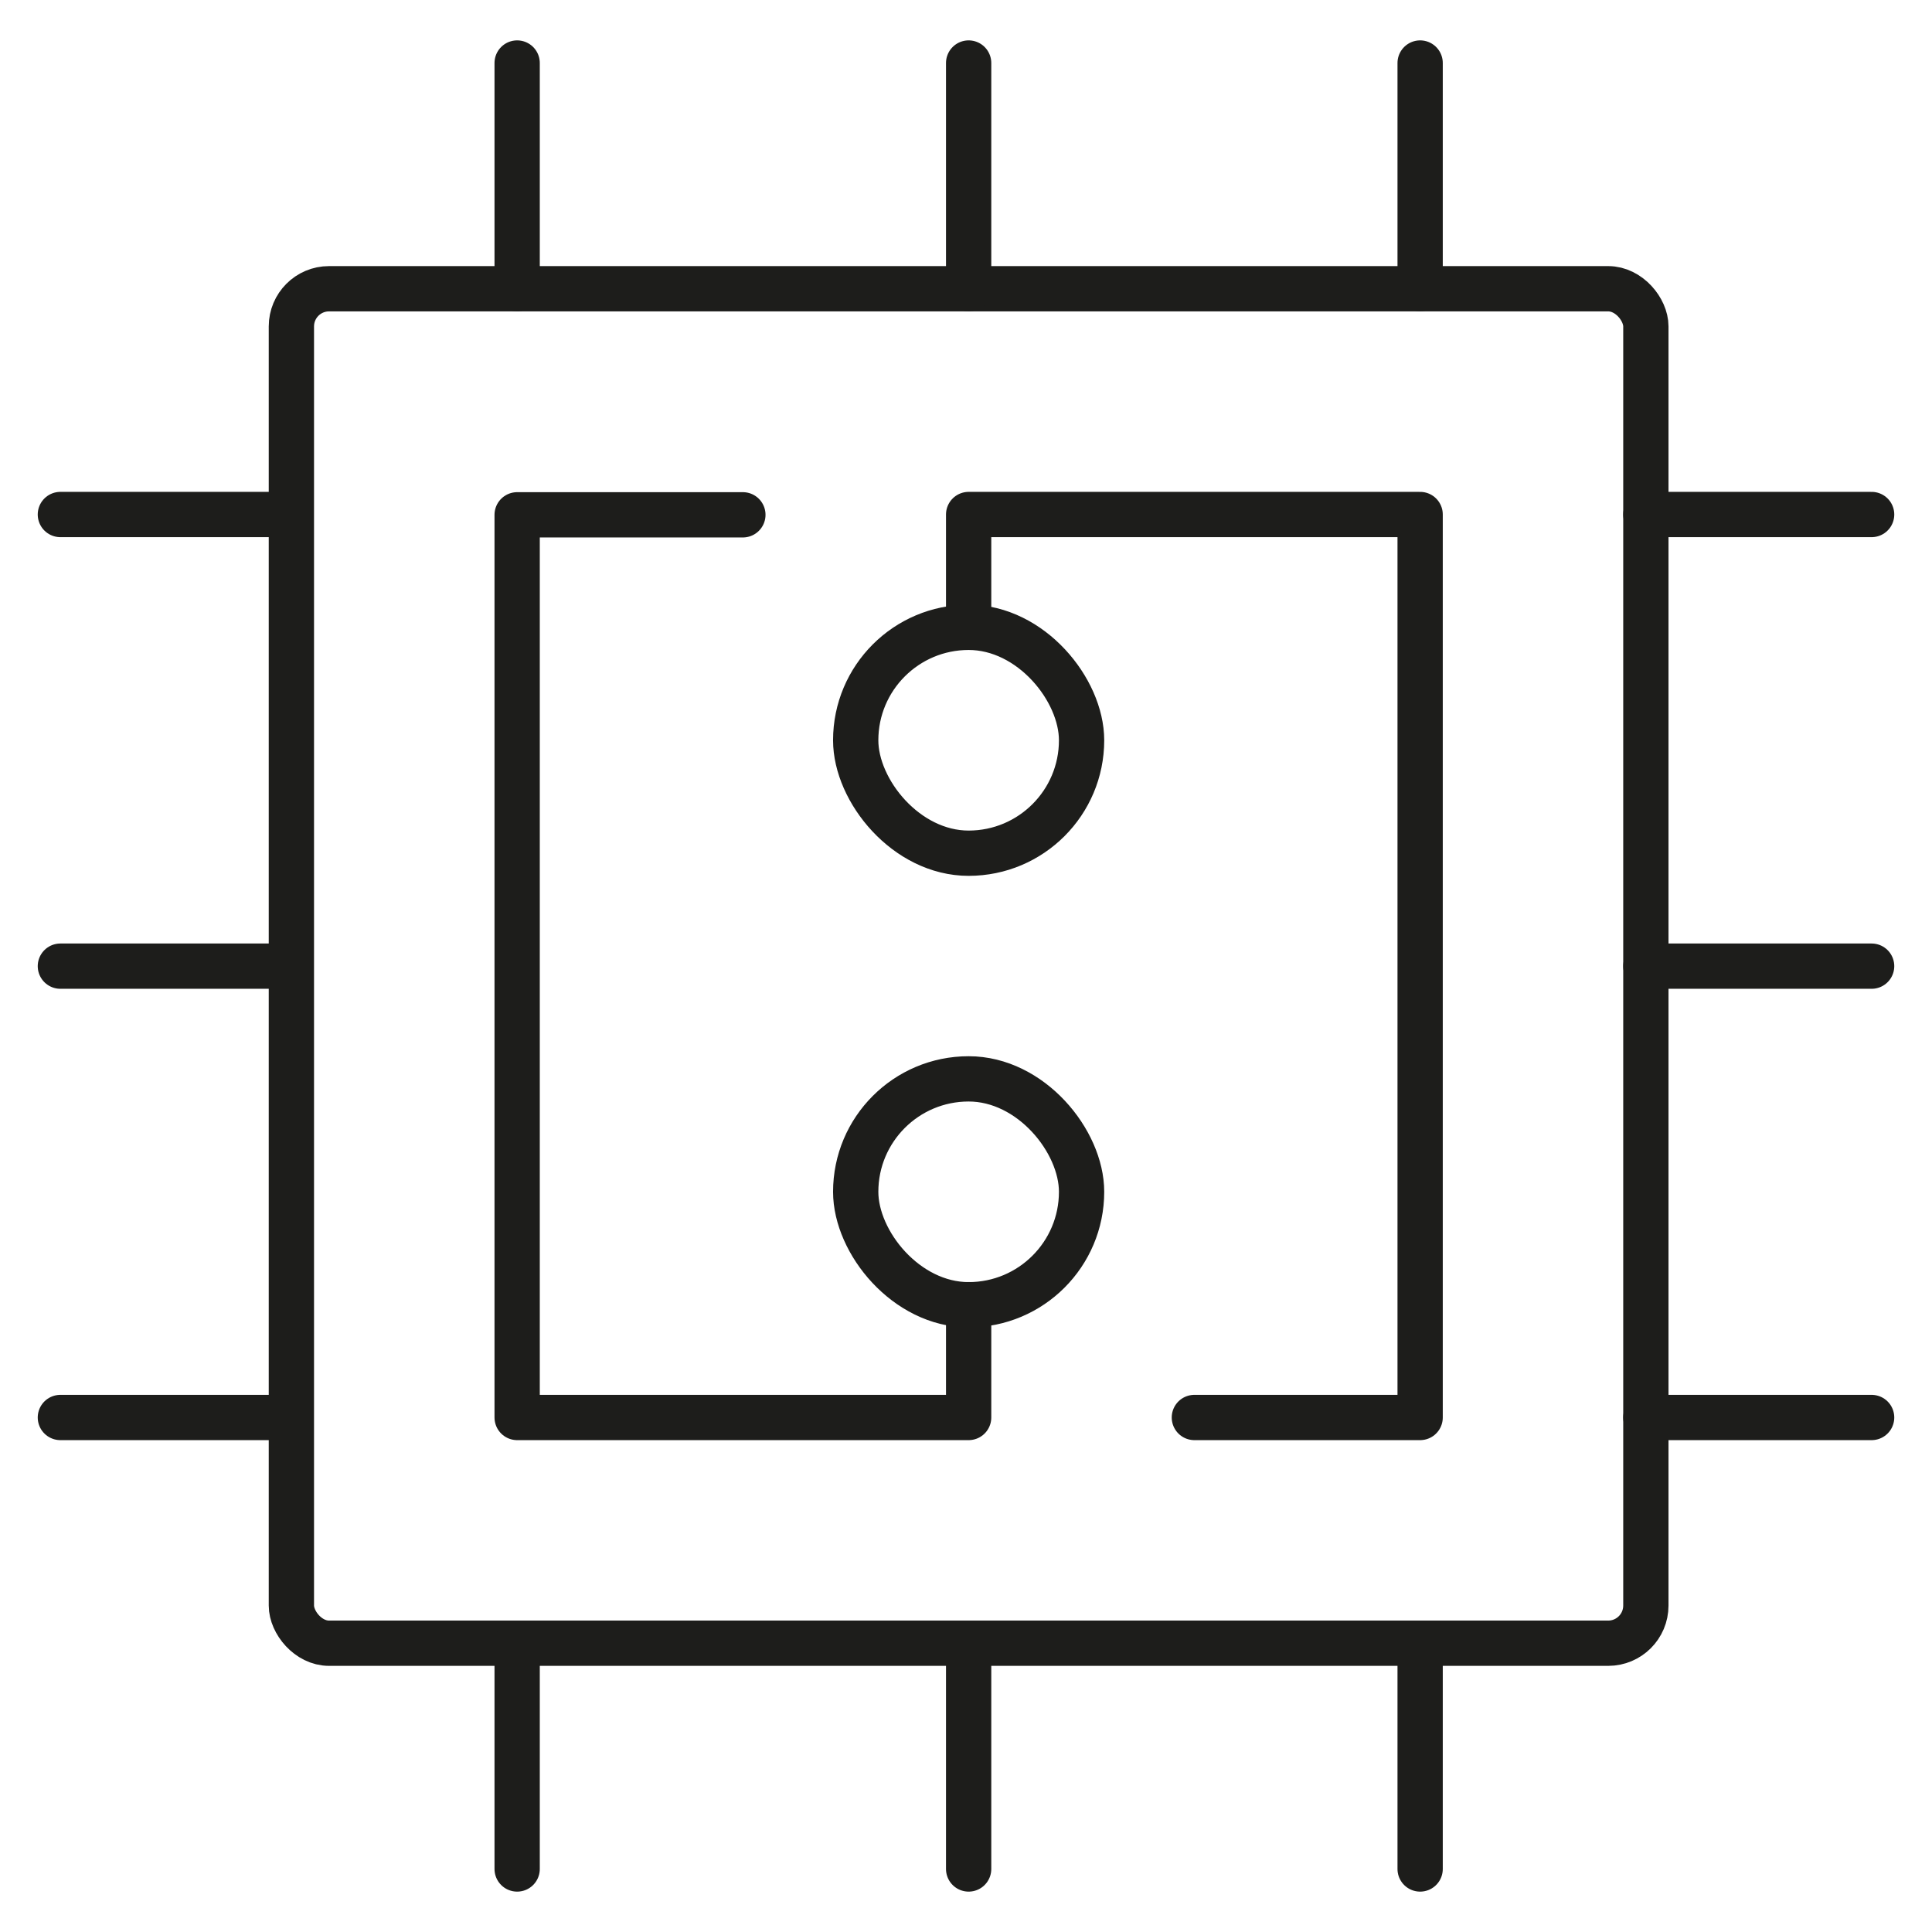 <?xml version="1.0" encoding="UTF-8"?>
<svg id="katman_1" data-name="katman 1" xmlns="http://www.w3.org/2000/svg" viewBox="0 0 512 512">
  <defs>
    <style>
      .cls-1 {
        fill: none;
        stroke: #1d1d1b;
        stroke-linecap: round;
        stroke-linejoin: round;
        stroke-width: 12px;
      }
    </style>
  </defs>
  <rect class="cls-1" x="77.22" y="76.52" width="358.95" height="358.95" rx="9.98" ry="9.98"/>
  <polyline class="cls-1" points="196.87 136.43 137.05 136.43 137.05 375.65 256.7 375.65 256.7 345.74"/>
  <rect class="cls-1" x="226.77" y="285.91" width="59.86" height="59.86" rx="29.93" ry="29.93"/>
  <polyline class="cls-1" points="316.52 375.65 376.35 375.65 376.35 136.35 256.7 136.35 256.7 165.22"/>
  <line class="cls-1" x1="436.17" y1="375.65" x2="496" y2="375.65"/>
  <line class="cls-1" x1="436.17" y1="256.04" x2="496" y2="256.04"/>
  <line class="cls-1" x1="436.17" y1="136.35" x2="496" y2="136.35"/>
  <line class="cls-1" x1="16" y1="375.65" x2="75.83" y2="375.65"/>
  <line class="cls-1" x1="16" y1="256.04" x2="75.83" y2="256.04"/>
  <line class="cls-1" x1="16" y1="136.35" x2="75.83" y2="136.35"/>
  <line class="cls-1" x1="137.05" y1="435.48" x2="137.05" y2="495.3"/>
  <line class="cls-1" x1="256.7" y1="435.48" x2="256.7" y2="495.3"/>
  <line class="cls-1" x1="376.35" y1="435.48" x2="376.35" y2="495.3"/>
  <line class="cls-1" x1="137.05" y1="16.7" x2="137.05" y2="76.52"/>
  <line class="cls-1" x1="256.7" y1="16.7" x2="256.7" y2="76.52"/>
  <line class="cls-1" x1="376.35" y1="16.7" x2="376.35" y2="76.52"/>
  <rect class="cls-1" x="226.77" y="166.24" width="59.86" height="59.86" rx="29.93" ry="29.93" transform="translate(513.4 392.35) rotate(180)"/>
</svg>